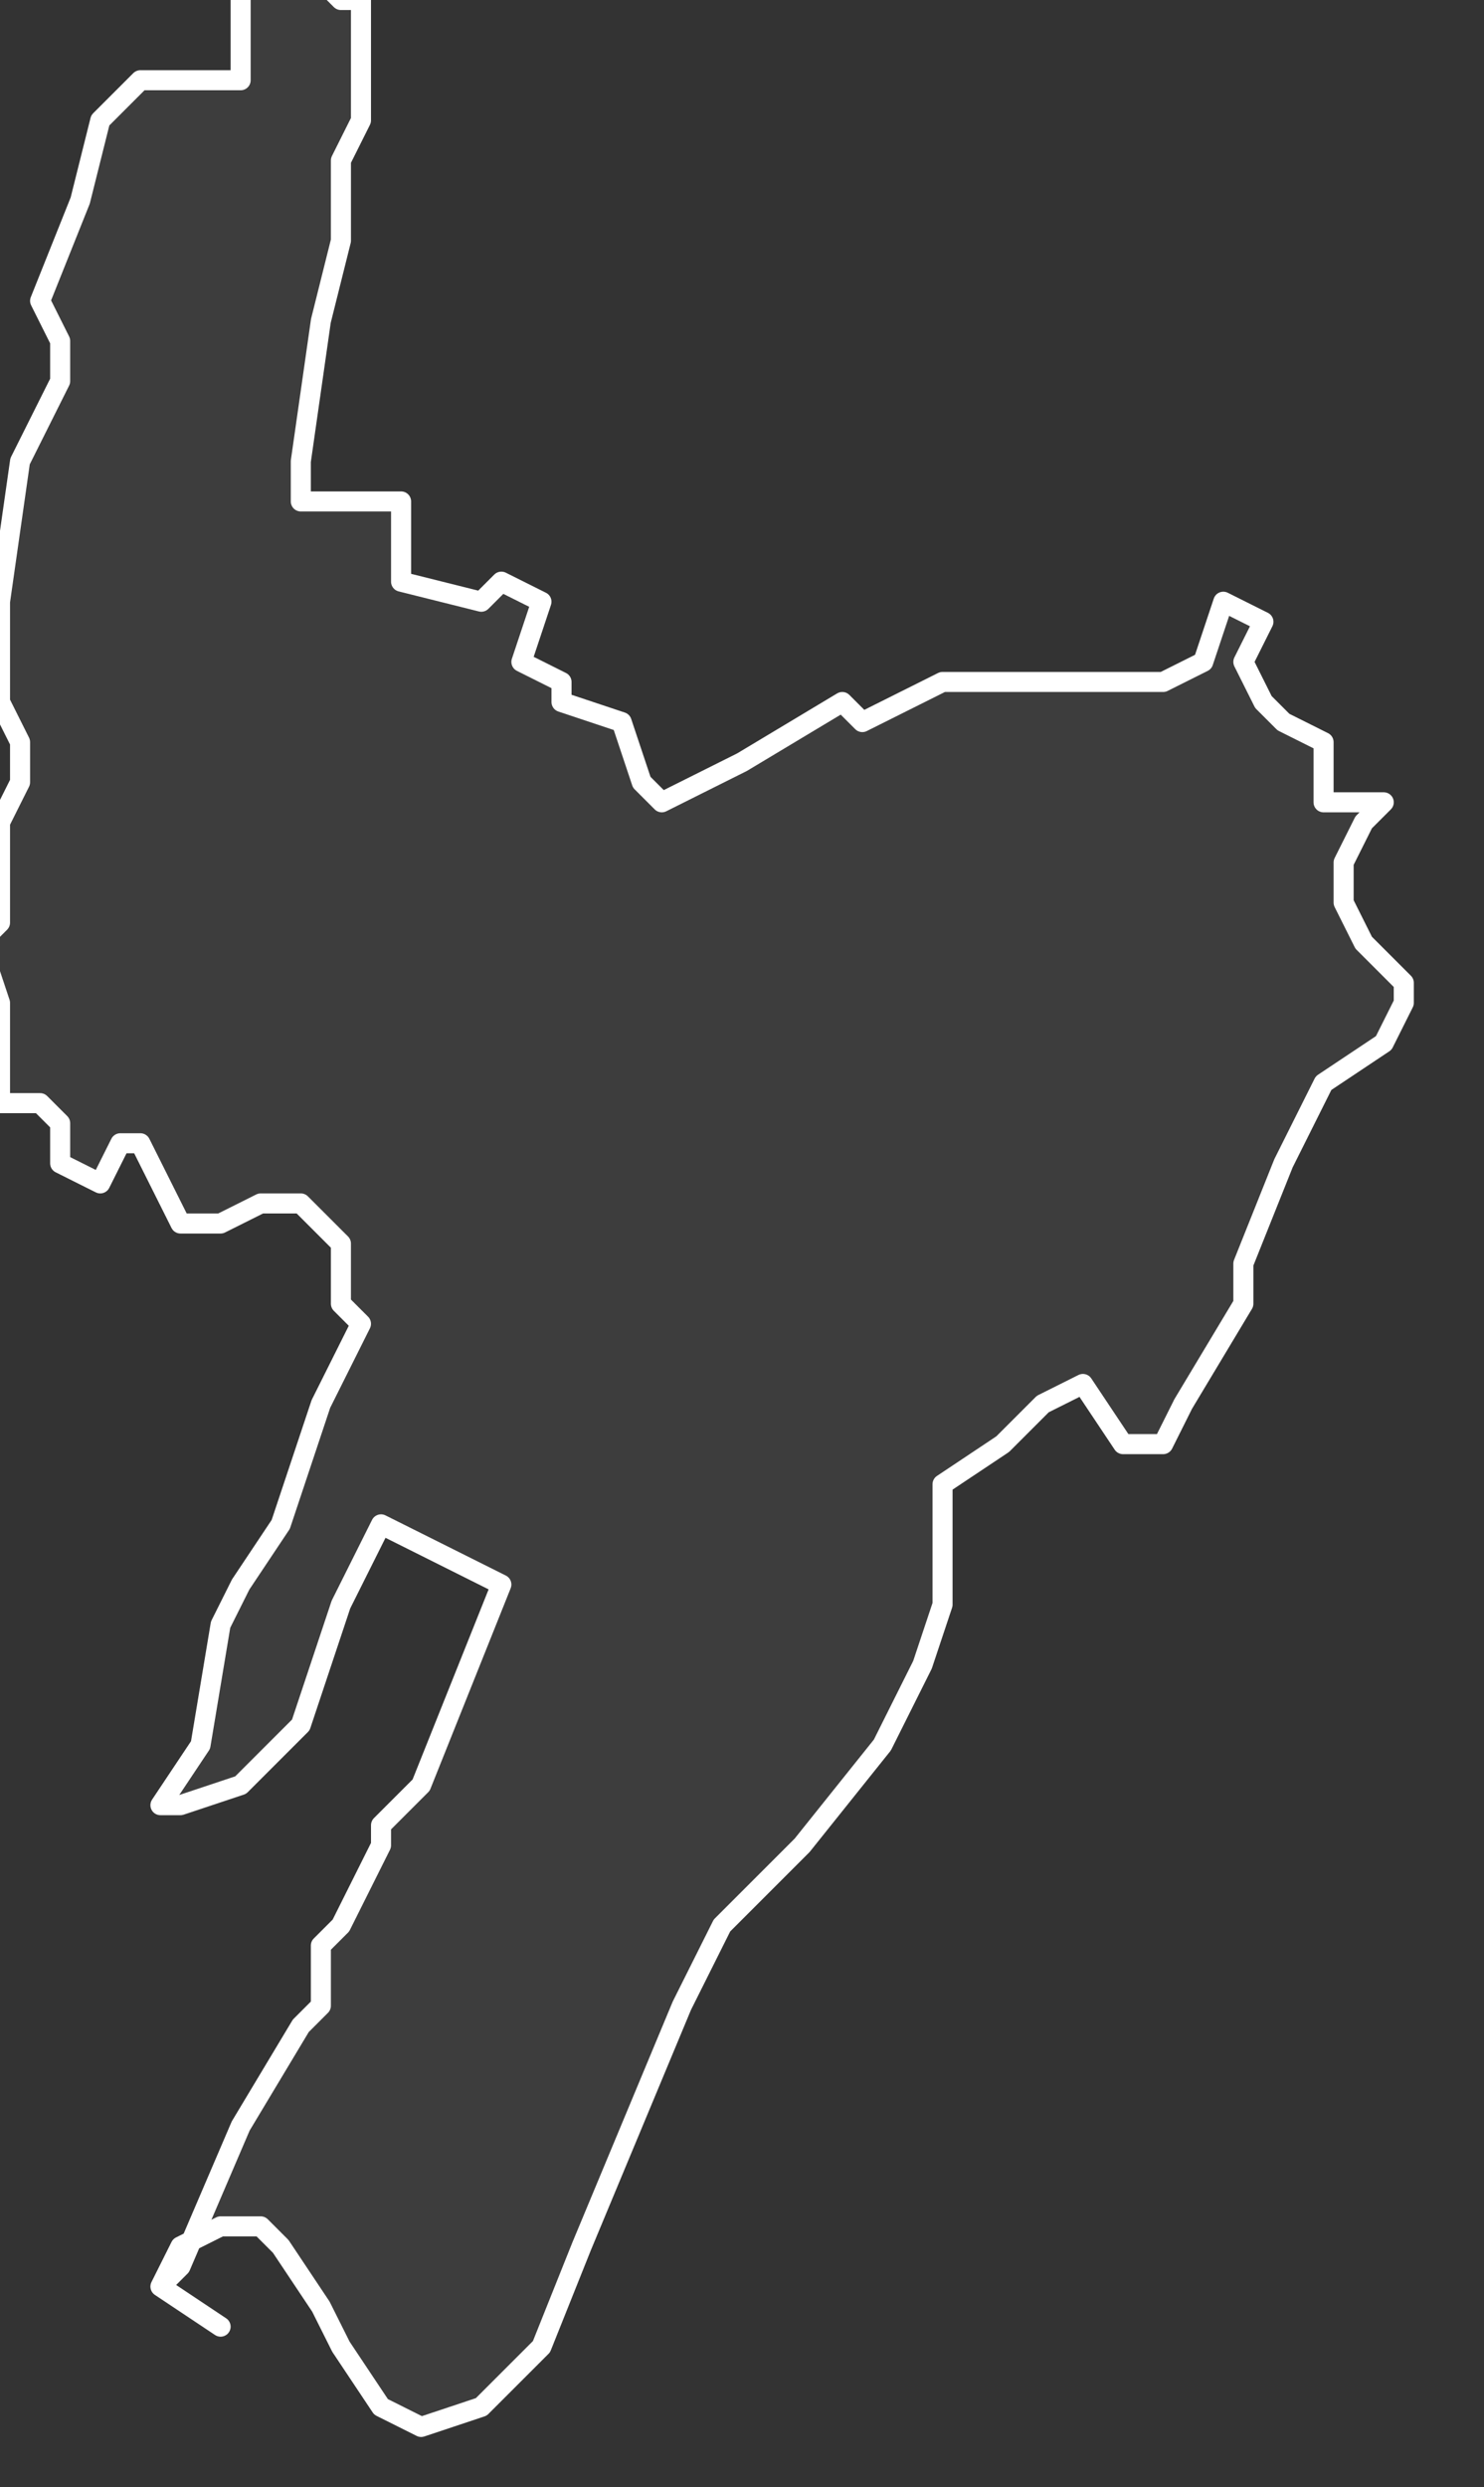 <svg xmlns="http://www.w3.org/2000/svg" version="1.2" viewBox="5.44 -69.439 0.074 0.124"><rect x="5.44" y="-69.439" width="0.074" height="0.124" fill="#333333" stroke="none"/><g><path fill="#fff" fill-opacity=".05" fill-rule="evenodd" stroke="#fff" stroke-linecap="round" stroke-linejoin="round" stroke-width=".001" d="m5.451-69.323-.003-.002.001-.001.003-.007.003-.005.001-.001 0-.003.001-.001.002-.004-0-.001.002-.002.004-.01-.006-.003-.002.004-.002.006-.003.003-.003.001-.001-0.0.002-.003.001-.006.001-.002.002-.003.002-.006.002-.004-.001-.001-0-.003-.002-.002-.002 0-.002.001-.002 0-.002-.004-.001 0-.001.002-.002-.001 0-.002-.001-.001-.002-0-0-.005-.001-.003.001-.001 0-.005.001-.002 0-.002-.001-.002 0-.005.001-.007.002-.004-0-.002-.001-.002.002-.005.001-.004.002-.002h.005l-0-.003 0-.003.004.001.001.001.001 0.0 0.0.004 0.0.002-.001.002 0.0.004-.001.004-.001.007 0.0.002.005 0-0.0.004.004.001.001-.001.002.001-.001.003.002.001 0.0.001.003.001.001.003.001.001.004-.002.005-.003.001.001.004-.002.004 0.0.007-0.0.002-.001.001-.003.002.001-.001.002.001.002.001.001.002.001 0.0.003.003-0-.001.001-.001.002 0.0.002.001.002.002.002 0.0.001-.001.002-.003.002-.002.004-.002.005-0.0.002-.003.005-.001.002-.002 0-.002-.003-.002.001-.002.002-.003.002-0.0.001-0.0.005-.001.003-.002.004-.004.005-.004.004-.002.004-.005.012-.002.005-.003.003-.003.001-.002-.001-.002-.003-.001-.002-.002-.003-.001-.001-.002-0-.002.001-.001.002Z" class="polygon"/></g></svg>